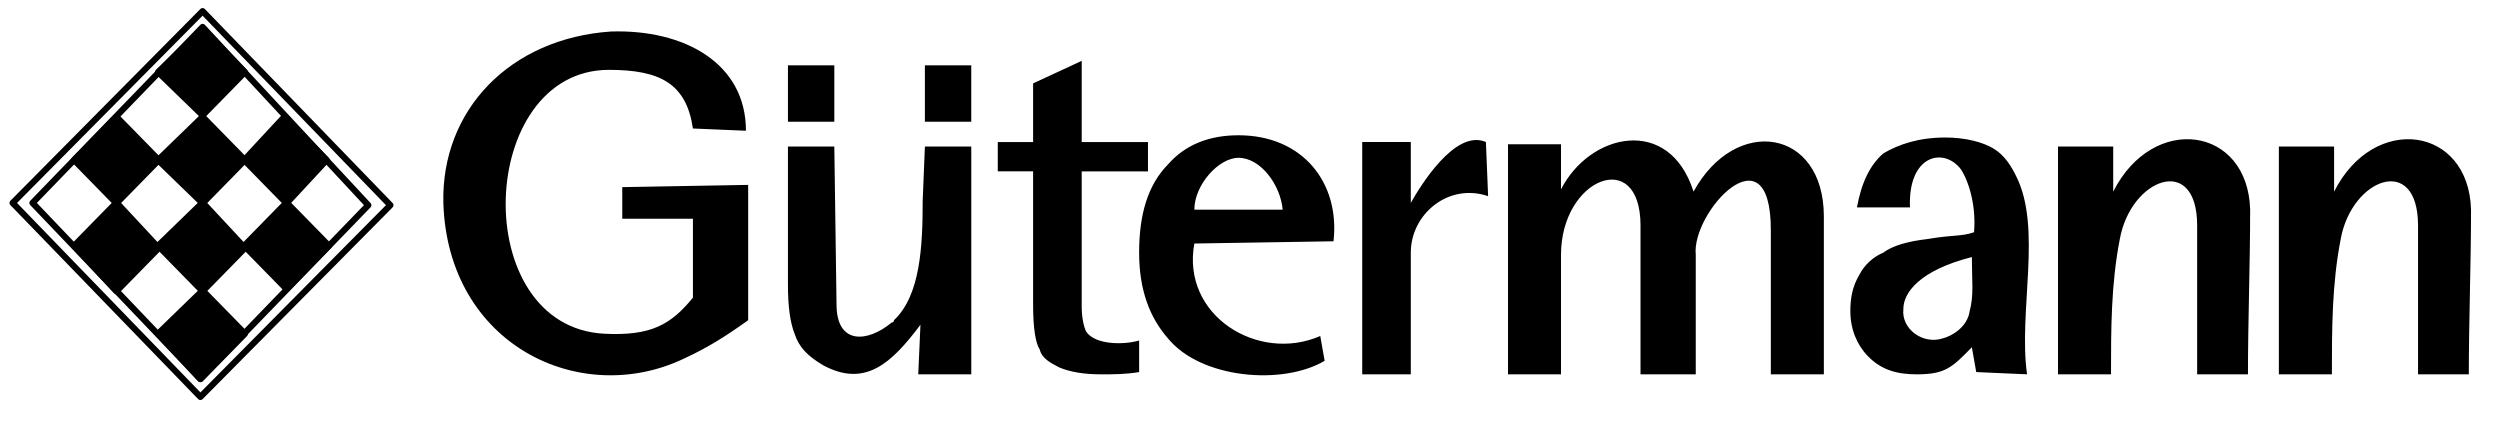 <?xml version="1.0" encoding="UTF-8" standalone="no"?>
<!DOCTYPE svg PUBLIC "-//W3C//DTD SVG 1.1//EN" "http://www.w3.org/Graphics/SVG/1.1/DTD/svg11.dtd">
<!-- Created with Vectornator (http://vectornator.io/) -->
<svg height="100%" stroke-miterlimit="10" style="fill-rule:nonzero;clip-rule:evenodd;stroke-linecap:round;stroke-linejoin:round;" version="1.1" viewBox="0 0 178.723 30.131" width="100%" xml:space="preserve" xmlns="http://www.w3.org/2000/svg" xmlns:vectornator="http://vectornator.io" xmlns:xlink="http://www.w3.org/1999/xlink">
<defs/>
<g id="Untitled" vectornator:layerName="Untitled">
<path d="M44.485 15.636L44.485 13.378L53.486 13.217L53.486 22.892C51.907 24.021 50.644 24.827 48.906 25.632C41.485 29.18 32.01 24.665 31.695 14.507C31.537 7.896 36.432 2.736 43.695 2.252C48.906 2.091 53.327 4.51 53.327 9.347L49.537 9.186C49.063 5.961 47.168 4.994 43.537 4.994C34.063 4.994 33.431 23.376 43.221 23.859C46.537 24.021 47.958 23.214 49.537 21.279L49.537 15.636C49.537 15.636 44.485 15.636 44.485 15.636ZM56.329 4.671L59.645 4.671L59.645 8.702L56.329 8.702L56.329 4.671ZM66.119 4.671L69.435 4.671L69.435 8.702L66.119 8.702L66.119 4.671ZM162.914 26.761L162.914 10.476L166.863 10.476L166.863 13.701C169.705 8.057 176.494 9.025 176.652 14.991C176.652 18.861 176.494 22.892 176.494 26.762L172.863 26.762L172.863 16.119C172.863 10.959 168.125 12.733 167.336 17.087C166.705 20.312 166.705 23.536 166.705 26.761C166.705 26.761 162.914 26.761 162.914 26.761ZM147.125 26.761L147.125 10.476L151.072 10.476L151.072 13.701C153.914 8.057 160.705 9.025 160.861 14.991C160.861 18.861 160.705 22.892 160.705 26.762L157.072 26.762L157.072 16.119C157.072 10.959 152.336 12.733 151.545 17.087C150.914 20.312 150.914 23.536 150.914 26.761C150.914 26.761 147.125 26.761 147.125 26.761ZM140.966 24.826C139.544 26.277 139.07 26.761 137.017 26.761C135.597 26.761 134.492 26.439 133.544 25.471C132.753 24.665 132.28 23.536 132.28 22.246C132.28 21.278 132.438 20.473 132.911 19.666C133.282 18.94 133.897 18.369 134.649 18.054C135.28 17.571 136.385 17.248 137.807 17.087C139.702 16.765 140.174 16.925 141.121 16.603C141.279 14.83 140.807 13.056 140.174 12.088C138.91 10.476 136.385 11.121 136.543 14.829L132.752 14.829C133.068 13.056 133.701 11.766 134.648 10.959C135.753 10.314 137.173 9.83 139.068 9.83C140.49 9.83 141.754 10.153 142.543 10.636C143.332 11.12 143.807 11.926 144.121 12.571C146.017 16.279 144.279 22.245 144.912 26.76L141.279 26.599C141.279 26.599 140.966 24.826 140.966 24.826ZM140.966 18.376C137.175 19.344 136.07 20.956 136.07 22.085C135.912 23.536 137.492 24.665 138.912 24.182C139.545 24.021 140.65 23.375 140.808 22.246C141.123 21.117 140.966 19.989 140.966 18.376ZM107.806 26.761L107.806 10.314L111.595 10.314L111.595 13.539C113.648 9.508 119.333 8.218 121.07 13.7C124.07 8.218 130.386 9.185 130.386 15.473L130.386 26.76L126.595 26.76L126.595 16.441C126.595 9.024 120.911 15.151 121.228 18.214L121.228 26.76L117.279 26.76L117.279 16.119C117.279 10.475 111.595 12.733 111.595 18.215L111.595 26.761C111.595 26.761 107.806 26.761 107.806 26.761ZM97.384 26.761L97.384 10.153L100.857 10.153L100.857 14.507C101.49 13.378 104.015 9.186 106.226 10.153L106.384 14.023C103.542 13.056 100.857 15.313 100.857 18.054L100.857 26.761C100.857 26.761 97.384 26.761 97.384 26.761ZM94.384 24.021L94.698 25.794C91.698 27.567 85.856 27.083 83.488 24.182C82.224 22.73 81.435 20.795 81.435 18.054C81.435 15.313 82.066 13.217 83.488 11.766C84.751 10.315 86.488 9.67 88.541 9.67C93.121 9.67 95.804 13.056 95.332 17.249L85.383 17.409C84.436 22.568 89.962 25.955 94.384 24.021ZM85.383 14.99L91.699 14.99C91.541 13.217 90.121 11.282 88.541 11.282C87.12 11.282 85.383 13.217 85.383 14.99ZM81.436 24.343L81.436 26.6C80.488 26.761 79.54 26.761 78.751 26.761C77.488 26.761 76.54 26.6 75.751 26.278C75.12 25.956 74.488 25.632 74.33 24.988C74.014 24.505 73.856 23.376 73.856 21.763L73.856 12.25L71.33 12.25L71.33 10.154L73.856 10.154L73.856 5.962L77.331 4.35L77.331 10.155L82.068 10.155L82.068 12.251L77.33 12.251L77.33 21.925C77.33 22.731 77.488 23.376 77.645 23.698C78.277 24.665 80.33 24.665 81.436 24.343ZM65.645 26.761L65.803 23.214C63.75 25.955 61.855 27.729 58.855 26.116C57.75 25.47 57.119 24.826 56.803 23.858C56.487 23.052 56.329 21.923 56.329 20.311L56.329 10.475L59.645 10.475L59.803 21.762C59.803 24.664 62.014 24.503 63.751 23.052C63.909 23.052 63.909 22.891 63.909 22.891C65.804 21.117 65.962 17.57 65.962 14.345L66.12 10.475L69.436 10.475L69.436 26.76L65.645 26.76C65.645 26.76 65.645 26.761 65.645 26.761Z" fill="#000000" fill-rule="evenodd" opacity="1" stroke="none"/>
<path d="M0.904 14.507L14.484 0.801L27.905 14.668L14.326 28.373L0.904 14.507ZM2.325 14.507L14.484 1.93L26.327 14.668L14.327 27.083C14.327 27.083 2.325 14.507 2.325 14.507Z" fill="none" opacity="1" stroke="#000000" stroke-linecap="butt" stroke-linejoin="miter" stroke-width="0.448"/>
<path d="M5.325 17.57L8.325 14.507L11.325 17.732L8.325 20.795L5.325 17.57ZM17.484 11.443L20.326 8.38L23.326 11.443L20.484 14.507L17.484 11.443ZM17.484 17.57L20.484 14.507L23.484 17.57L20.484 20.633L17.484 17.57ZM11.325 17.57L14.484 14.507L17.484 17.732L14.484 20.795L11.325 17.57ZM11.325 23.858L14.484 20.795L17.484 23.858L14.326 27.083C14.326 27.083 11.325 23.858 11.325 23.858ZM11.325 11.443L14.484 8.38L17.484 11.443L14.484 14.507L11.325 11.443ZM11.325 5.154L14.484 2.091L17.484 5.154L14.484 8.218C14.484 8.218 11.325 5.154 11.325 5.154ZM5.325 11.443L8.325 8.38L11.325 11.443L8.325 14.507L5.325 11.443Z" fill="#000000" fill-rule="evenodd" opacity="1" stroke="#000000" stroke-linecap="butt" stroke-linejoin="miter" stroke-width="0.484"/>
</g>
</svg>
